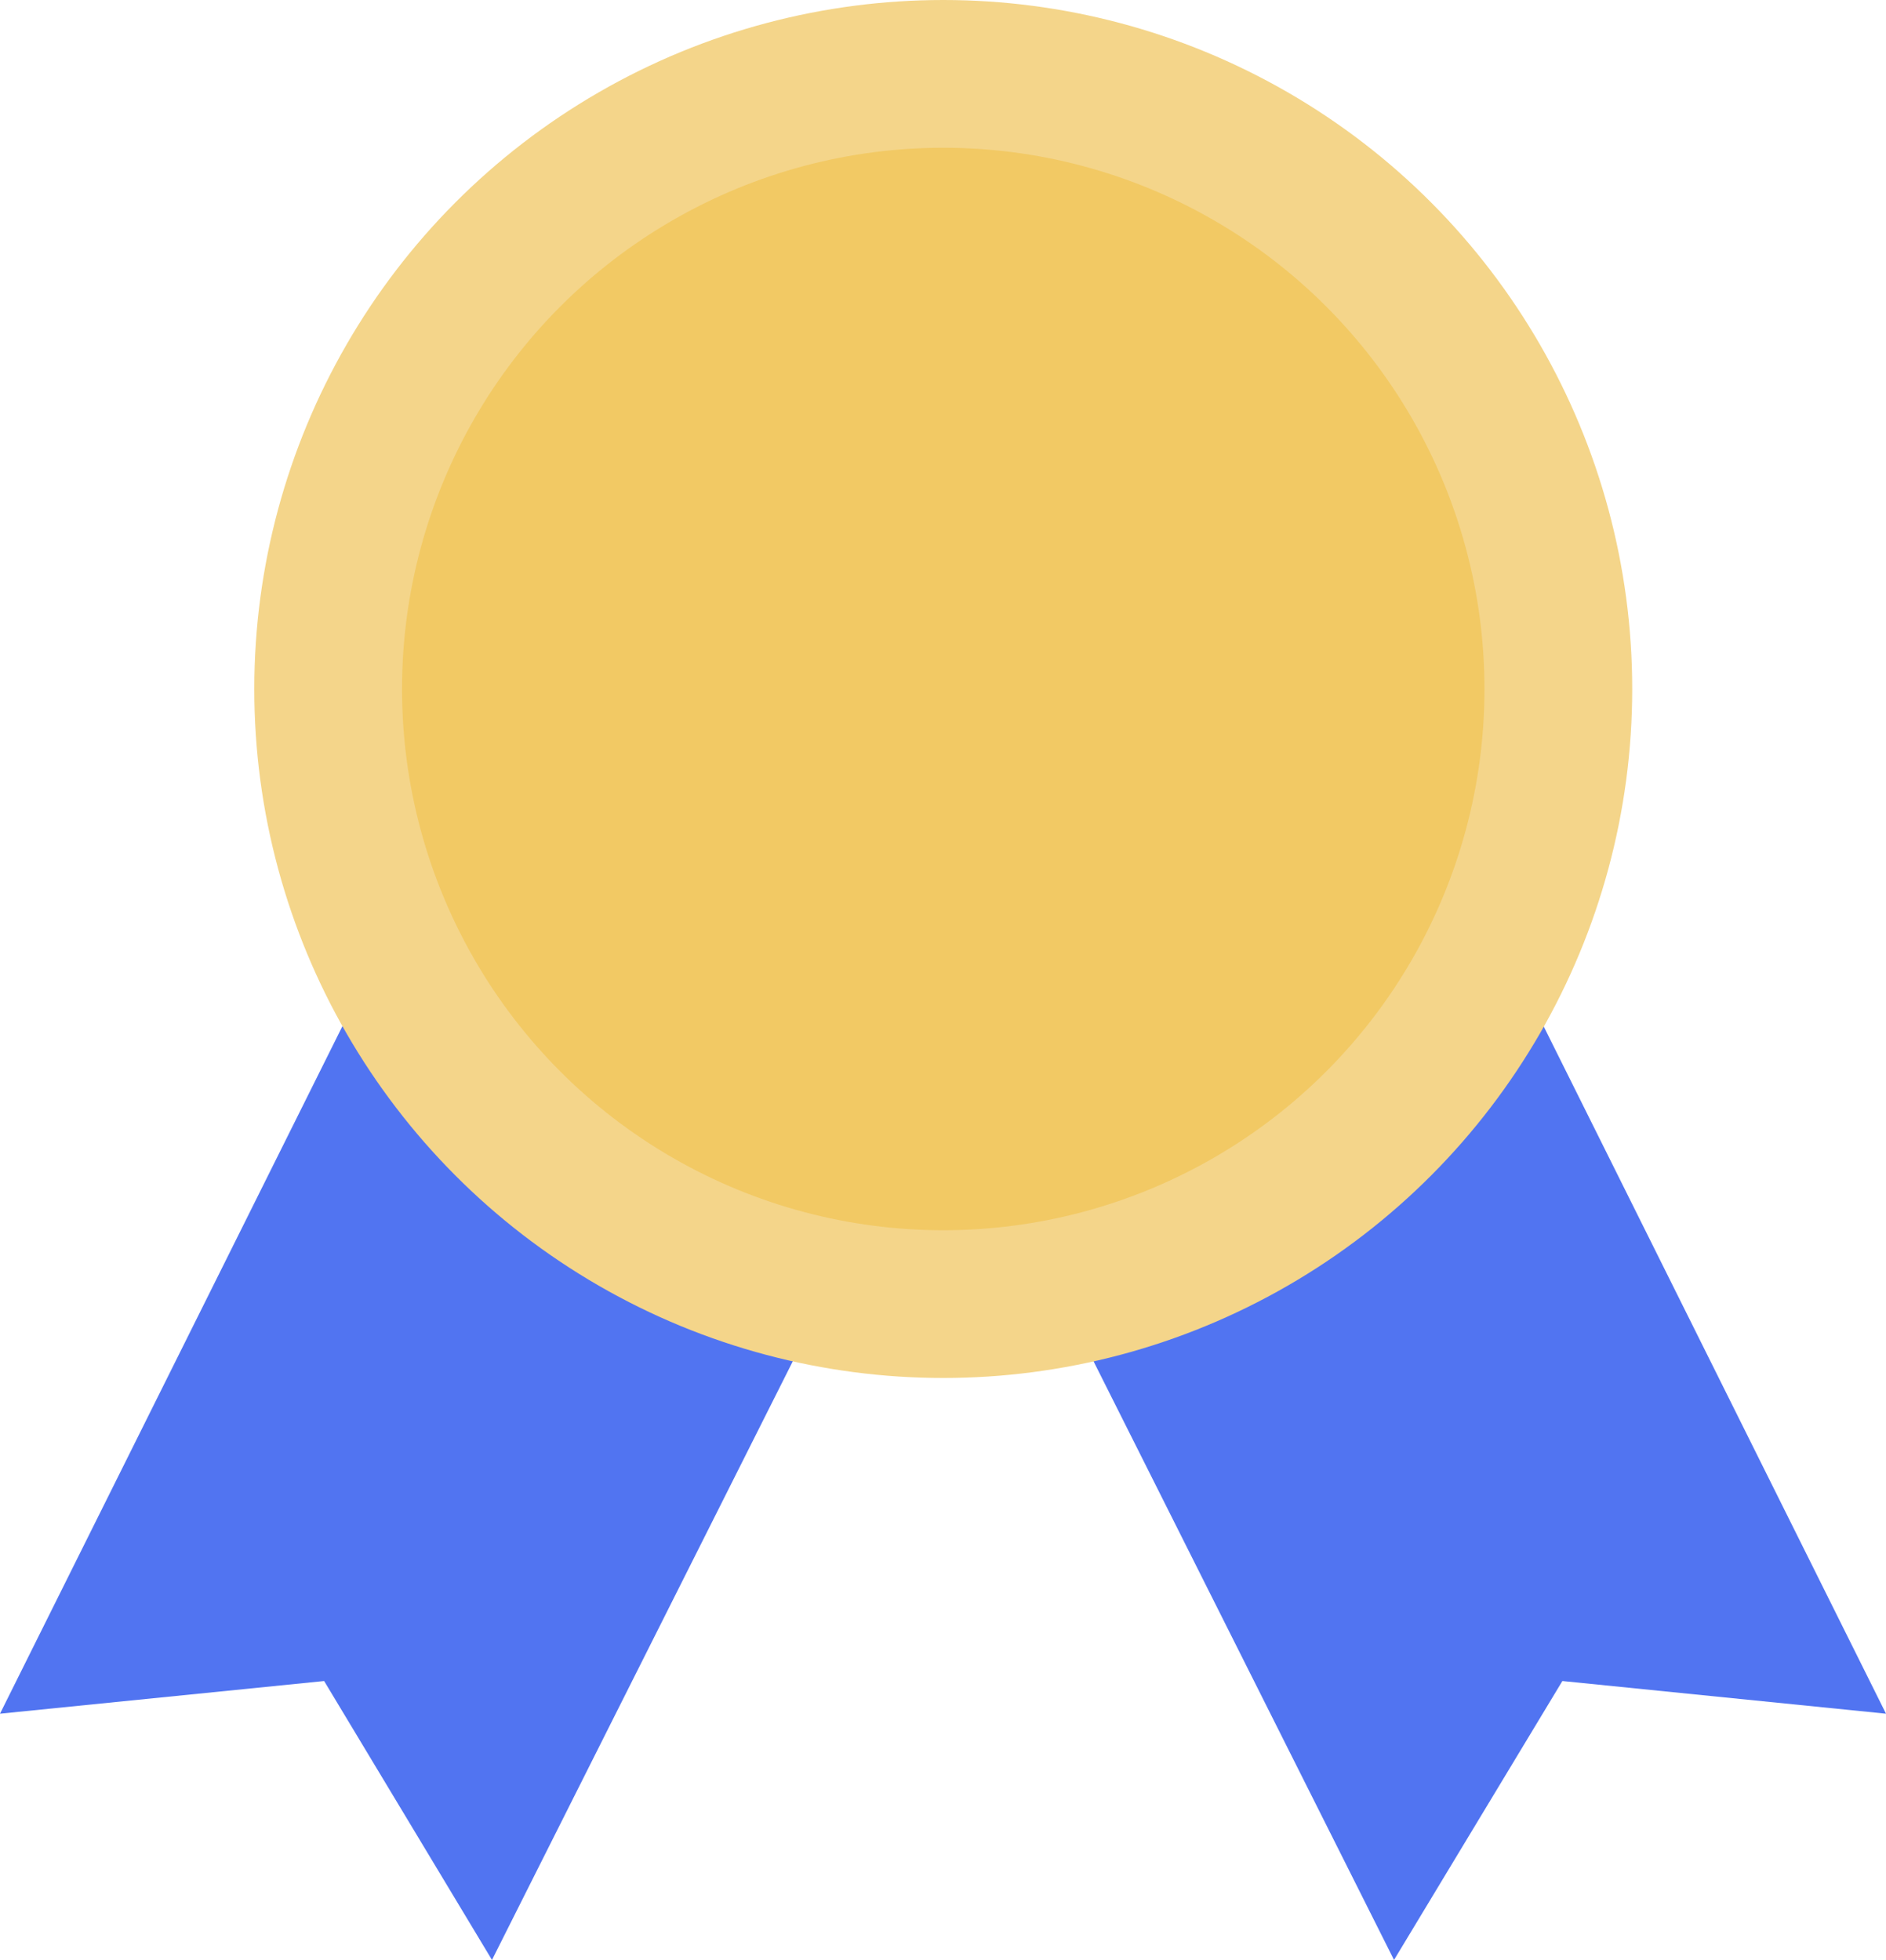 <svg xmlns="http://www.w3.org/2000/svg" viewBox="0 0 37.53 39"><defs><style>.cls-1{fill:#5174f1;}.cls-2{fill:#f4d58a;}.cls-3{fill:#f2c964;}</style></defs><g id="Layer_2" data-name="Layer 2"><g id="Layer_4" data-name="Layer 4"><polygon class="cls-1" points="27.17 13.3 18.77 17.54 10.36 13.3 0 34.1 6.45 33.45 9.79 39 18.77 21.13 27.74 39 31.09 33.45 37.53 34.1 27.17 13.3"></polygon><circle class="cls-2" cx="18.77" cy="13.71" r="13.71"></circle><circle class="cls-3" cx="18.77" cy="13.71" r="10.77"></circle></g></g></svg>